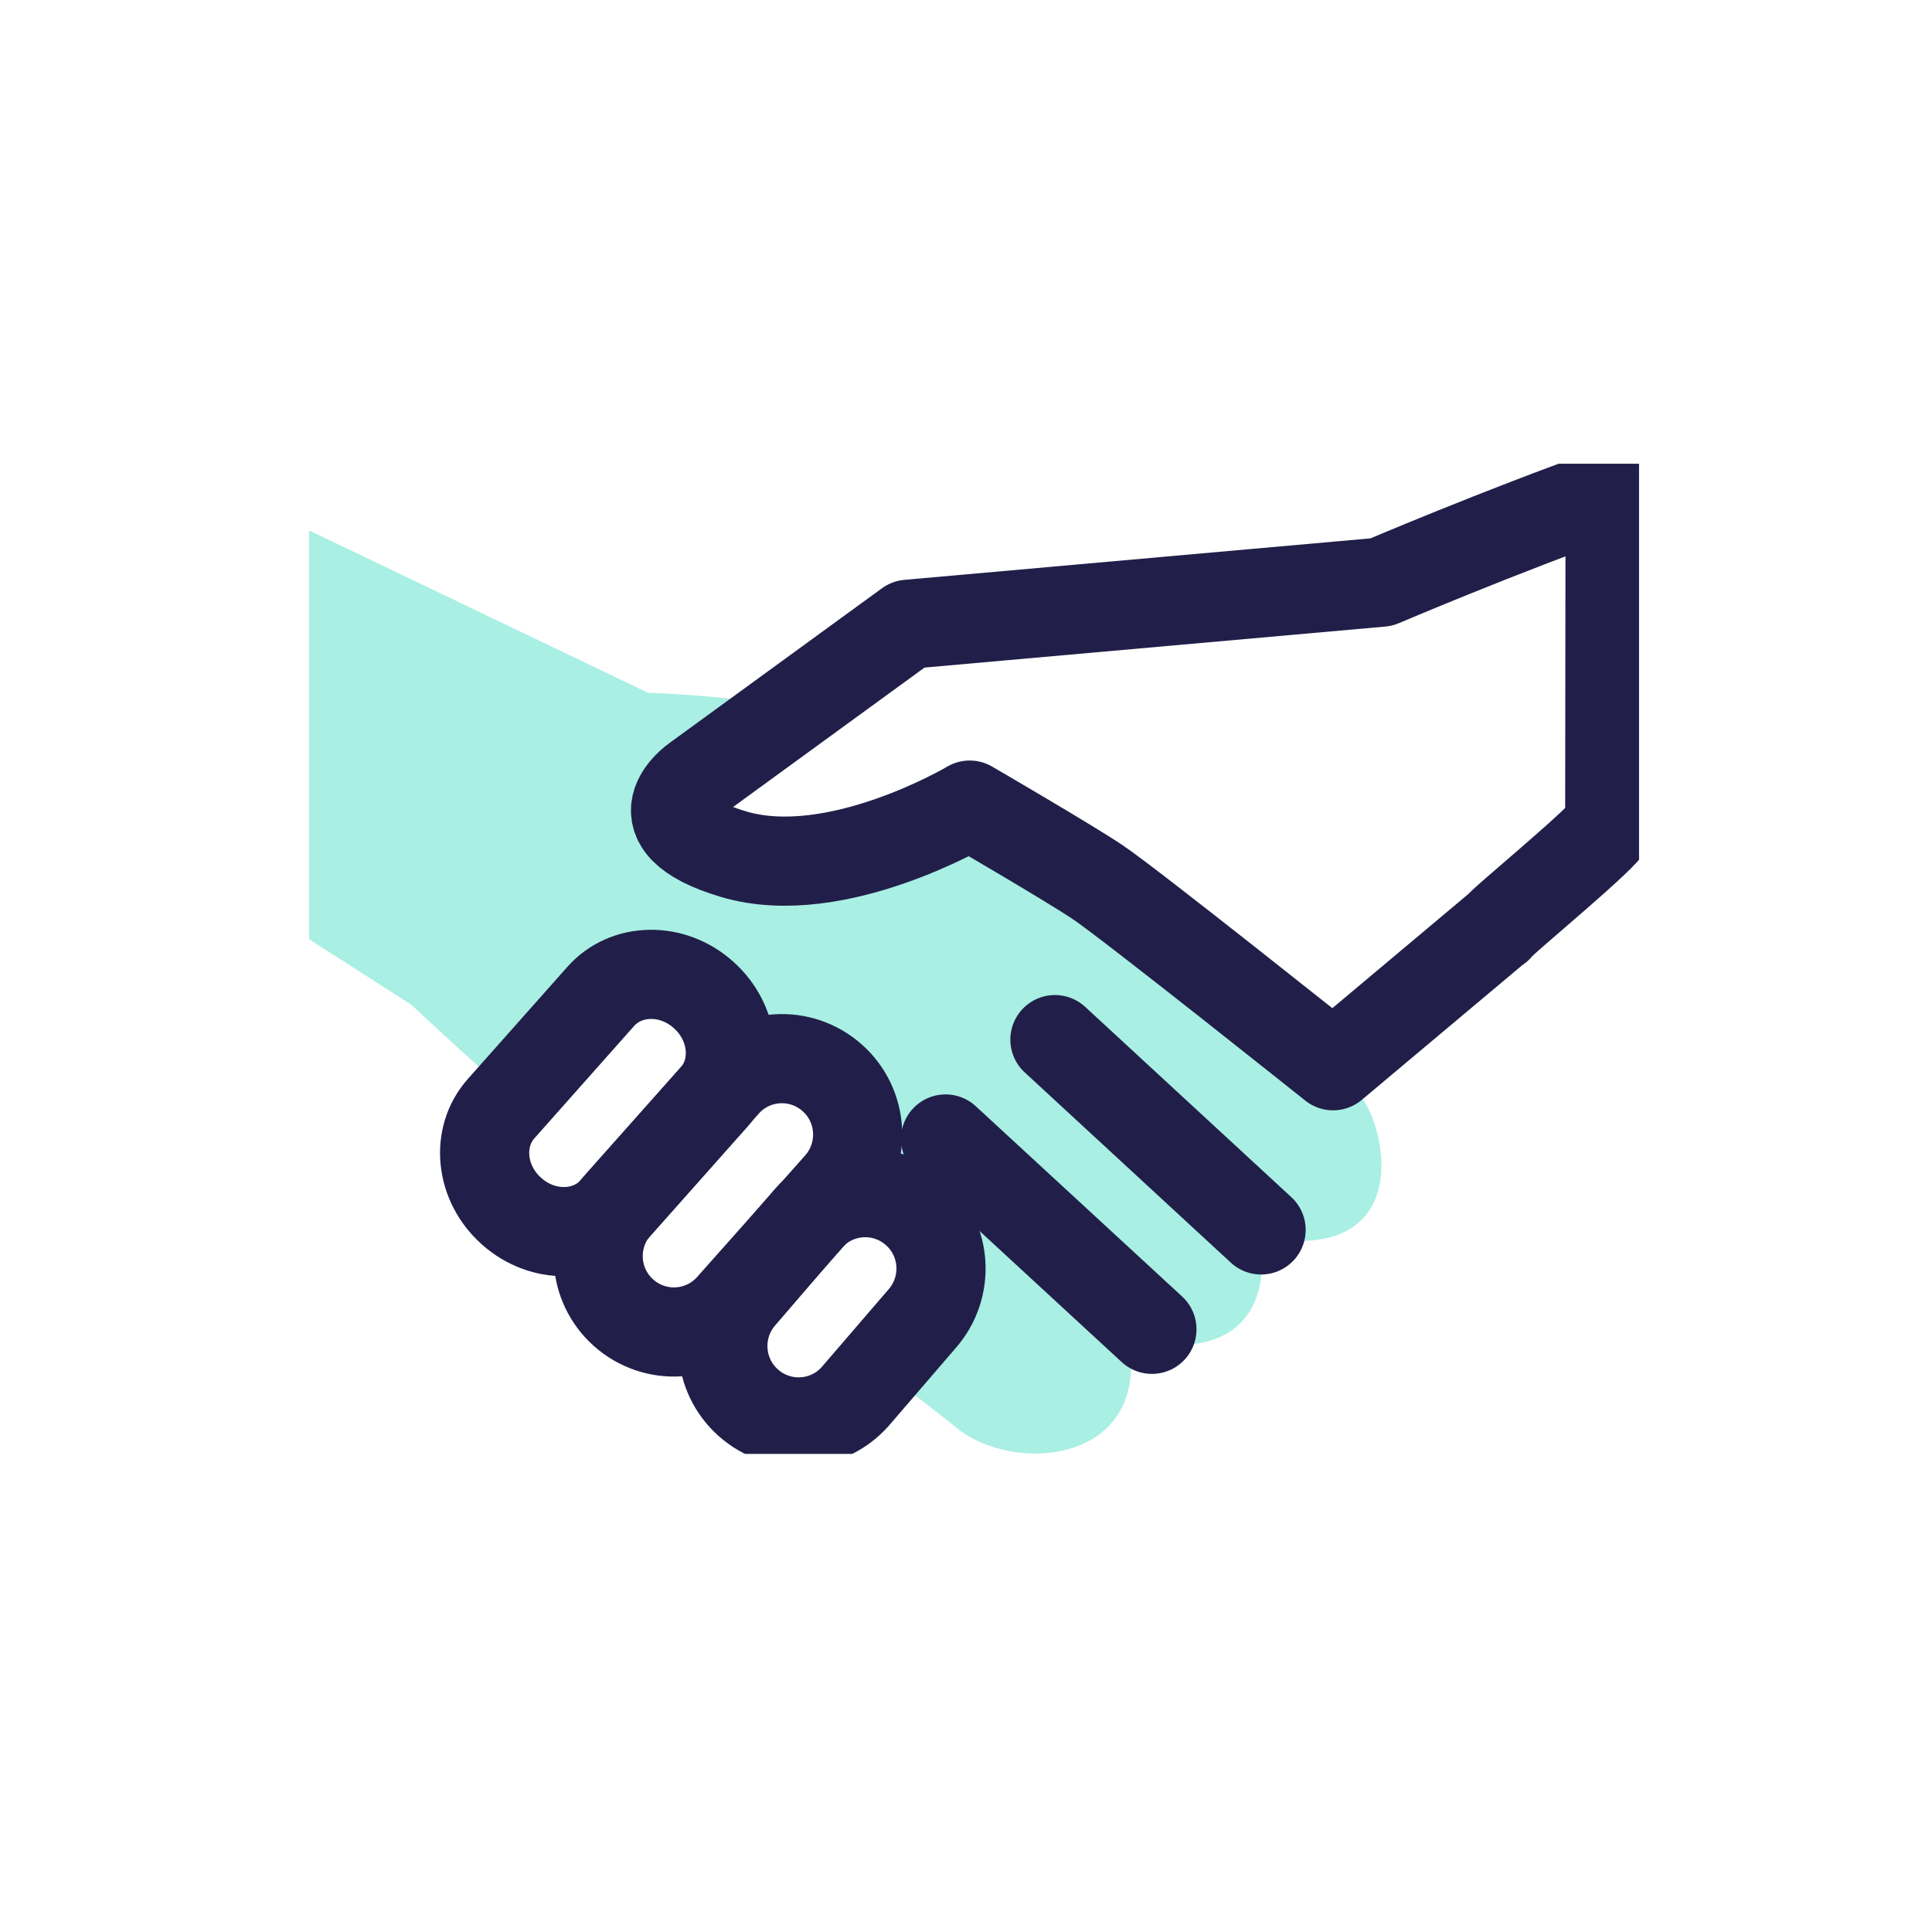 <?xml version="1.0" encoding="UTF-8"?> <svg xmlns="http://www.w3.org/2000/svg" width="65" height="65" viewBox="0 0 65 65" fill="none"><g clip-path="url(#clip0_1820_4087)"><path d="M45.713 36.811C45.134 36.18 44.211 34.861 42.229 33.405C38.758 30.857 35.969 28.946 33.317 27.49C33.213 26.97 33.018 25.813 32.544 26.112C25.42 30.668 23.71 28.023 22.846 27.672C22.085 27.366 26.512 24.701 27.935 24.051C24.932 23.375 21.806 23.31 21.806 23.31L10.398 17.844V31.598L13.837 33.801C13.837 33.801 16.17 35.985 16.671 36.362C16.918 36.551 20.07 30.168 23.353 32.495C26.85 34.971 20.616 39.17 20.922 39.398C21.812 40.074 20.343 38.956 21.351 39.723C21.643 39.944 24.809 33.6 27.786 35.855C30.763 38.111 25.199 42.641 25.478 42.856C26.473 43.61 25.075 42.518 25.953 43.187C26.291 43.441 28.195 38.657 30.951 40.977C33.707 43.298 29.45 45.878 29.749 46.106C30.145 46.405 29.781 46.132 30.067 46.346V46.385C31.14 47.217 31.913 47.815 32.173 48.03C34.117 49.635 38.803 49.252 37.952 44.955C37.919 44.806 36.977 43.818 36.795 43.584C36.99 43.72 37.776 44.572 38.049 44.773C39.115 45.573 42.866 45.761 42.424 41.842C42.411 41.705 41.468 40.789 41.299 40.574C41.52 40.704 42.502 41.647 42.638 41.666C47.643 42.446 46.649 37.825 45.713 36.804V36.811Z" fill="#A9EFE3"></path><path d="M50.395 31.215C50.395 31.098 54.158 28.043 54.158 27.724C54.158 23.746 54.171 20.028 54.171 16.57C50.531 17.857 46.475 19.586 46.475 19.586L30.557 21.003L23.407 26.21C23.407 26.21 21.223 27.711 24.681 28.738C28.132 29.765 32.624 27.087 32.624 27.087C32.624 27.087 35.978 29.037 36.933 29.681C38.038 30.422 44.85 35.856 44.85 35.856L50.388 31.208L50.395 31.215Z" stroke="#211F49" stroke-width="3" stroke-linecap="round" stroke-linejoin="round"></path><path d="M20.98 44.167C19.927 43.231 19.836 41.619 20.766 40.566L24.406 36.471C25.342 35.418 26.947 35.327 28 36.263C29.053 37.199 29.144 38.811 28.215 39.864L24.575 43.959C23.639 45.012 22.033 45.103 20.98 44.167Z" stroke="#211F49" stroke-width="3" stroke-linecap="round" stroke-linejoin="round"></path><path d="M25.175 47.193C24.122 46.257 24.031 44.645 24.961 43.592L27.21 40.979C28.146 39.926 29.751 39.835 30.804 40.771C31.857 41.707 31.948 43.319 31.019 44.372L28.77 46.985C27.834 48.038 26.228 48.129 25.175 47.193Z" stroke="#211F49" stroke-width="3" stroke-linecap="round" stroke-linejoin="round"></path><path d="M17.208 40.746C16.155 39.81 15.999 38.263 16.864 37.294L20.211 33.524C21.069 32.556 22.623 32.53 23.669 33.472C24.722 34.408 24.878 35.955 24.014 36.924L20.666 40.694C19.808 41.662 18.255 41.688 17.208 40.746V40.746Z" stroke="#211F49" stroke-width="3" stroke-linecap="round" stroke-linejoin="round"></path><path d="M35.492 34.977L42.428 41.379" stroke="#211F49" stroke-width="3" stroke-linecap="round" stroke-linejoin="round"></path><path d="M31.812 38.32L38.755 44.723" stroke="#211F49" stroke-width="3" stroke-linecap="round" stroke-linejoin="round"></path></g><defs><clipPath id="clip0_1820_4087"><rect width="44.746" height="33.312" fill="white" transform="translate(10.398 15.602)"></rect></clipPath></defs></svg> 